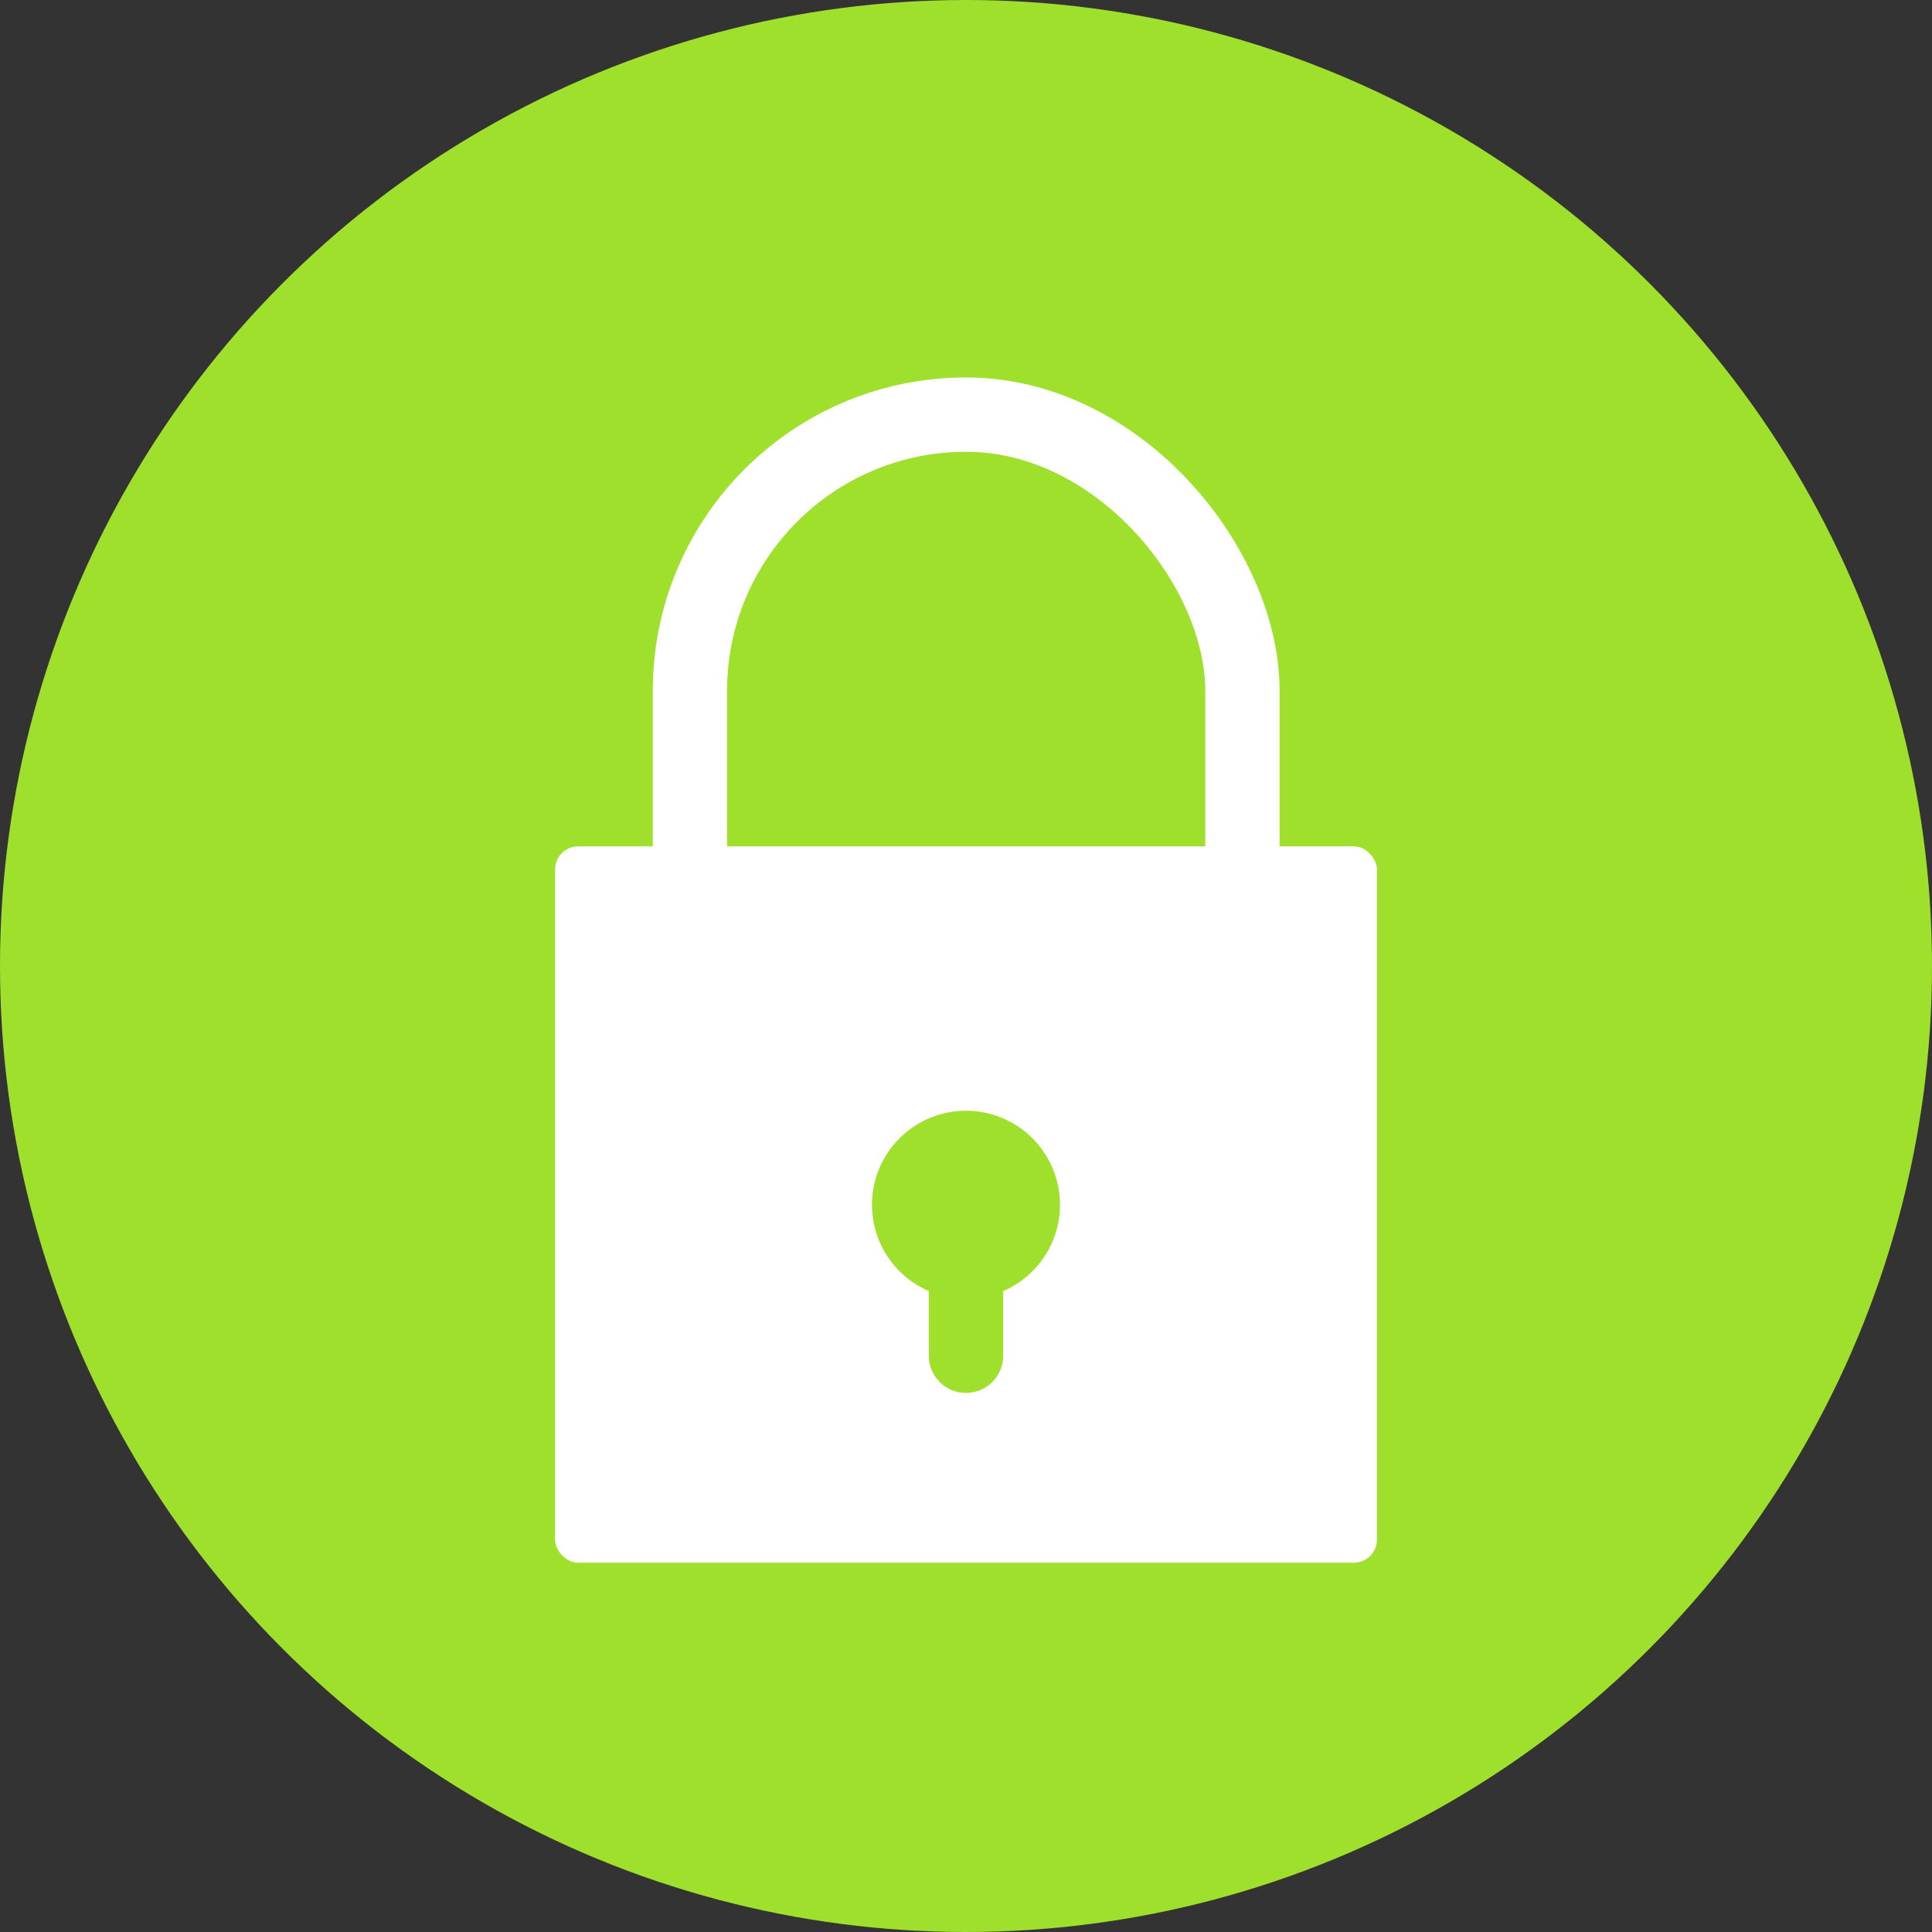<svg xmlns="http://www.w3.org/2000/svg" viewBox="0 0 52 52"><rect x="0" y="0" width="52" height="52" fill="#333333" stroke="none"/><defs><style>.cls-1{fill:#9fe02d;}.cls-2{fill:#fff;}.cls-3{fill:none;stroke:#fff;stroke-miterlimit:10;stroke-width:2px;}</style></defs><title>lock</title><g id="Layer_2" data-name="Layer 2"><g id="dropout"><circle class="cls-1" cx="26" cy="26" r="26"/><rect class="cls-2" x="14.94" y="22.78" width="22.12" height="19.28" rx="0.62" ry="0.62"/><rect class="cls-3" x="18.57" y="11.16" width="14.87" height="23.23" rx="7.43" ry="7.43"/><path class="cls-1" d="M28.53,32.42A2.53,2.53,0,1,0,25,34.75v1.74a1,1,0,1,0,2,0V34.75A2.53,2.53,0,0,0,28.53,32.42Z"/></g></g></svg>